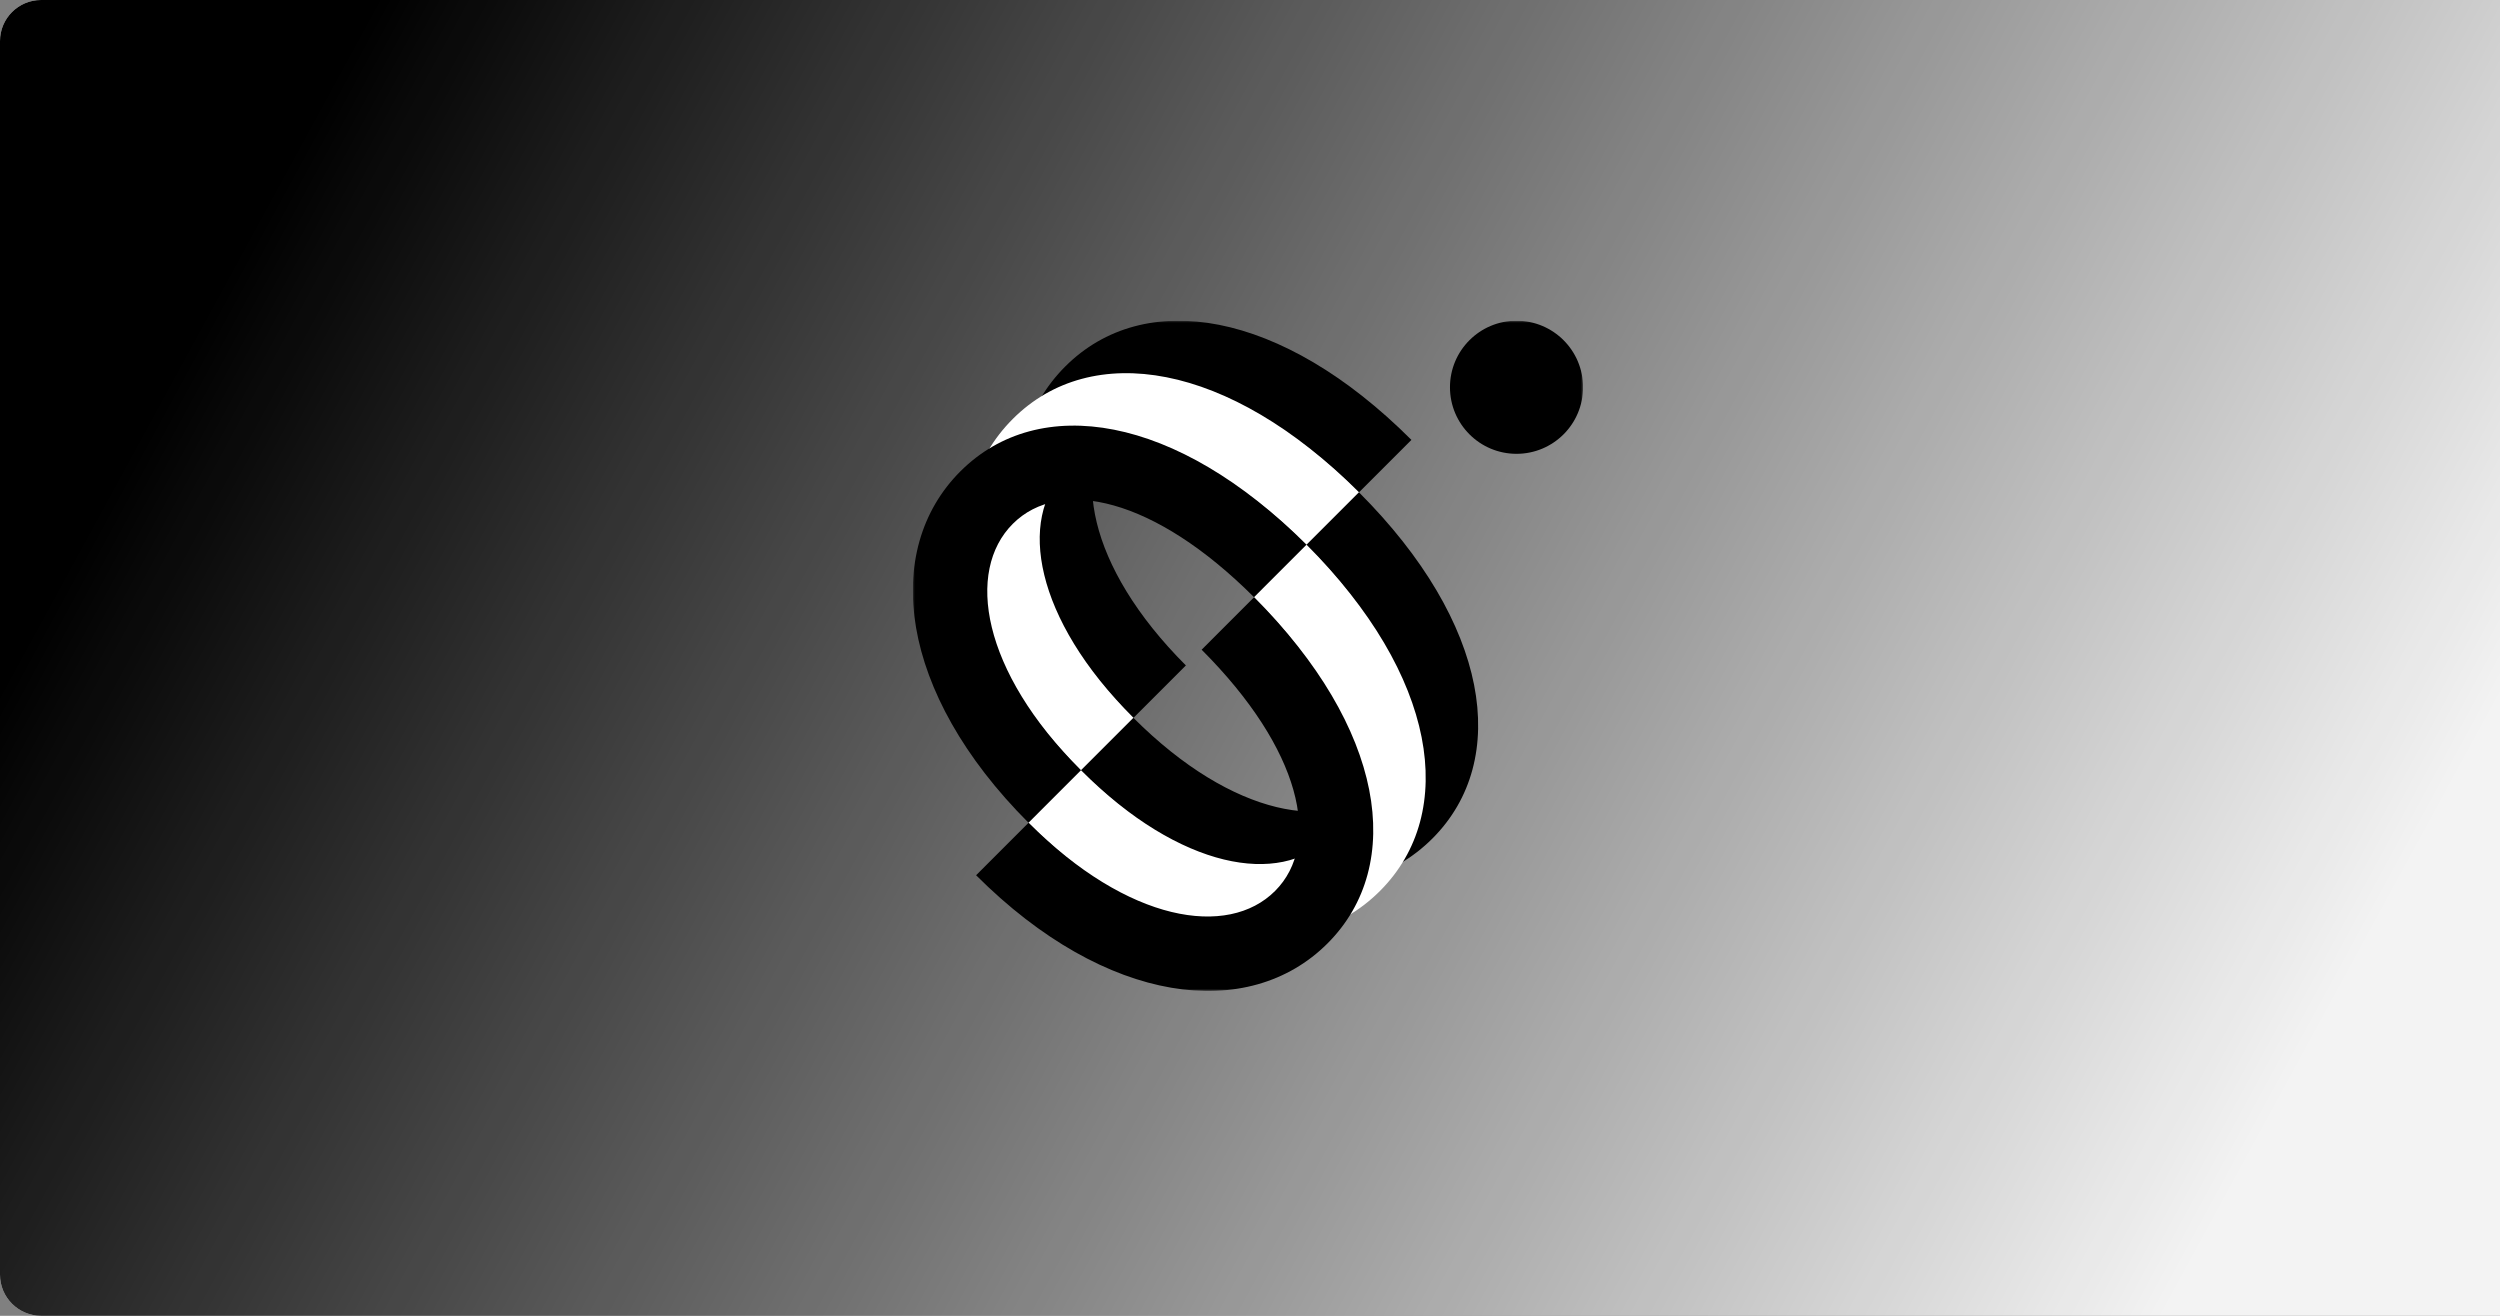 <svg width="608" height="320" viewBox="0 0 608 320" fill="none" xmlns="http://www.w3.org/2000/svg">
<rect x="0" y="0" width="608" height="320" fill="#808080" stroke="none"/>
<path d="M0 10C0 4.477 4.477 0 10 0H608V320H10C4.477 320 0 315.523 0 310V10Z" fill="#F3F3F3"/>
<path d="M0 10C0 4.477 4.477 0 10 0H608V320H10C4.477 320 0 315.523 0 310V10Z" fill="url(#paint0_linear_1291_184)"/>
<g clip-path="url(#clip0_1291_184)">
<mask id="mask0_1291_184" style="mask-type:luminance" maskUnits="userSpaceOnUse" x="222" y="78" width="163" height="163">
<path d="M385 78H222V241H385V78Z" fill="white"/>
</mask>
<g mask="url(#mask0_1291_184)">
<path d="M343.26 106.984C337.653 112.59 336.404 113.839 330.504 119.739C306.267 95.503 283.307 90.401 271.827 101.881C260.347 113.361 264.173 137.597 288.409 161.834C283.025 167.218 281.811 168.431 275.653 174.589C243.952 142.887 239.937 108.259 259.071 89.125C278.205 69.992 311.558 75.282 343.26 106.984Z" fill="black"/>
<path d="M330.504 119.74C324.897 125.347 323.648 126.595 317.748 132.496C293.511 108.26 270.551 103.158 259.071 114.638C247.591 126.118 251.417 150.354 275.653 174.59C270.269 179.975 269.056 181.188 262.898 187.346C231.196 155.644 227.181 121.016 246.315 101.882C265.449 82.748 298.801 88.038 330.504 119.74Z" fill="white"/>
<path d="M317.748 132.496C312.141 138.102 310.893 139.35 304.992 145.251C280.756 121.015 257.795 115.913 246.315 127.393C234.835 138.874 238.662 163.109 262.898 187.346C257.514 192.73 256.3 193.943 250.142 200.102C218.44 168.399 214.425 133.771 233.559 114.637C252.693 95.504 286.046 100.794 317.748 132.496Z" fill="black"/>
<path d="M330.504 119.739C324.898 125.346 323.649 126.594 317.749 132.495C341.984 156.731 347.087 179.692 335.607 191.172C324.127 202.652 299.89 198.826 275.654 174.589C270.27 179.973 269.057 181.187 262.898 187.345C294.6 219.047 329.228 223.061 348.362 203.927C367.496 184.794 362.206 151.441 330.504 119.739Z" fill="black"/>
<path d="M317.748 132.496C312.141 138.102 310.893 139.351 304.993 145.252C329.229 169.488 334.331 192.448 322.851 203.929C311.371 215.409 287.134 211.582 262.898 187.346C257.514 192.73 256.301 193.944 250.143 200.102C281.844 231.803 316.473 235.818 335.607 216.684C354.74 197.551 349.45 164.197 317.748 132.496Z" fill="white"/>
<path d="M304.992 145.252C299.386 150.859 298.138 152.107 292.237 158.008C316.473 182.244 321.575 205.205 310.095 216.685C298.615 228.165 274.379 224.338 250.142 200.102C244.758 205.486 243.545 206.7 237.387 212.858C269.089 244.56 303.717 248.575 322.851 229.441C341.985 210.307 336.695 176.954 304.992 145.252Z" fill="black"/>
<path d="M385.002 94.184C385.002 103.123 377.756 110.369 368.817 110.369C359.879 110.369 352.633 103.123 352.633 94.184C352.633 85.246 359.879 78 368.817 78C377.756 78 385.002 85.246 385.002 94.184Z" fill="black"/>
</g>
</g>
<defs>
<linearGradient id="paint0_linear_1291_184" x1="31.5" y1="109.899" x2="501.38" y2="365.903" gradientUnits="userSpaceOnUse">
<stop/>
<stop offset="1" stop-opacity="0"/>
</linearGradient>
<clipPath id="clip0_1291_184">
<rect width="163" height="163" fill="white" transform="translate(222 78)"/>
</clipPath>
</defs>
</svg>

